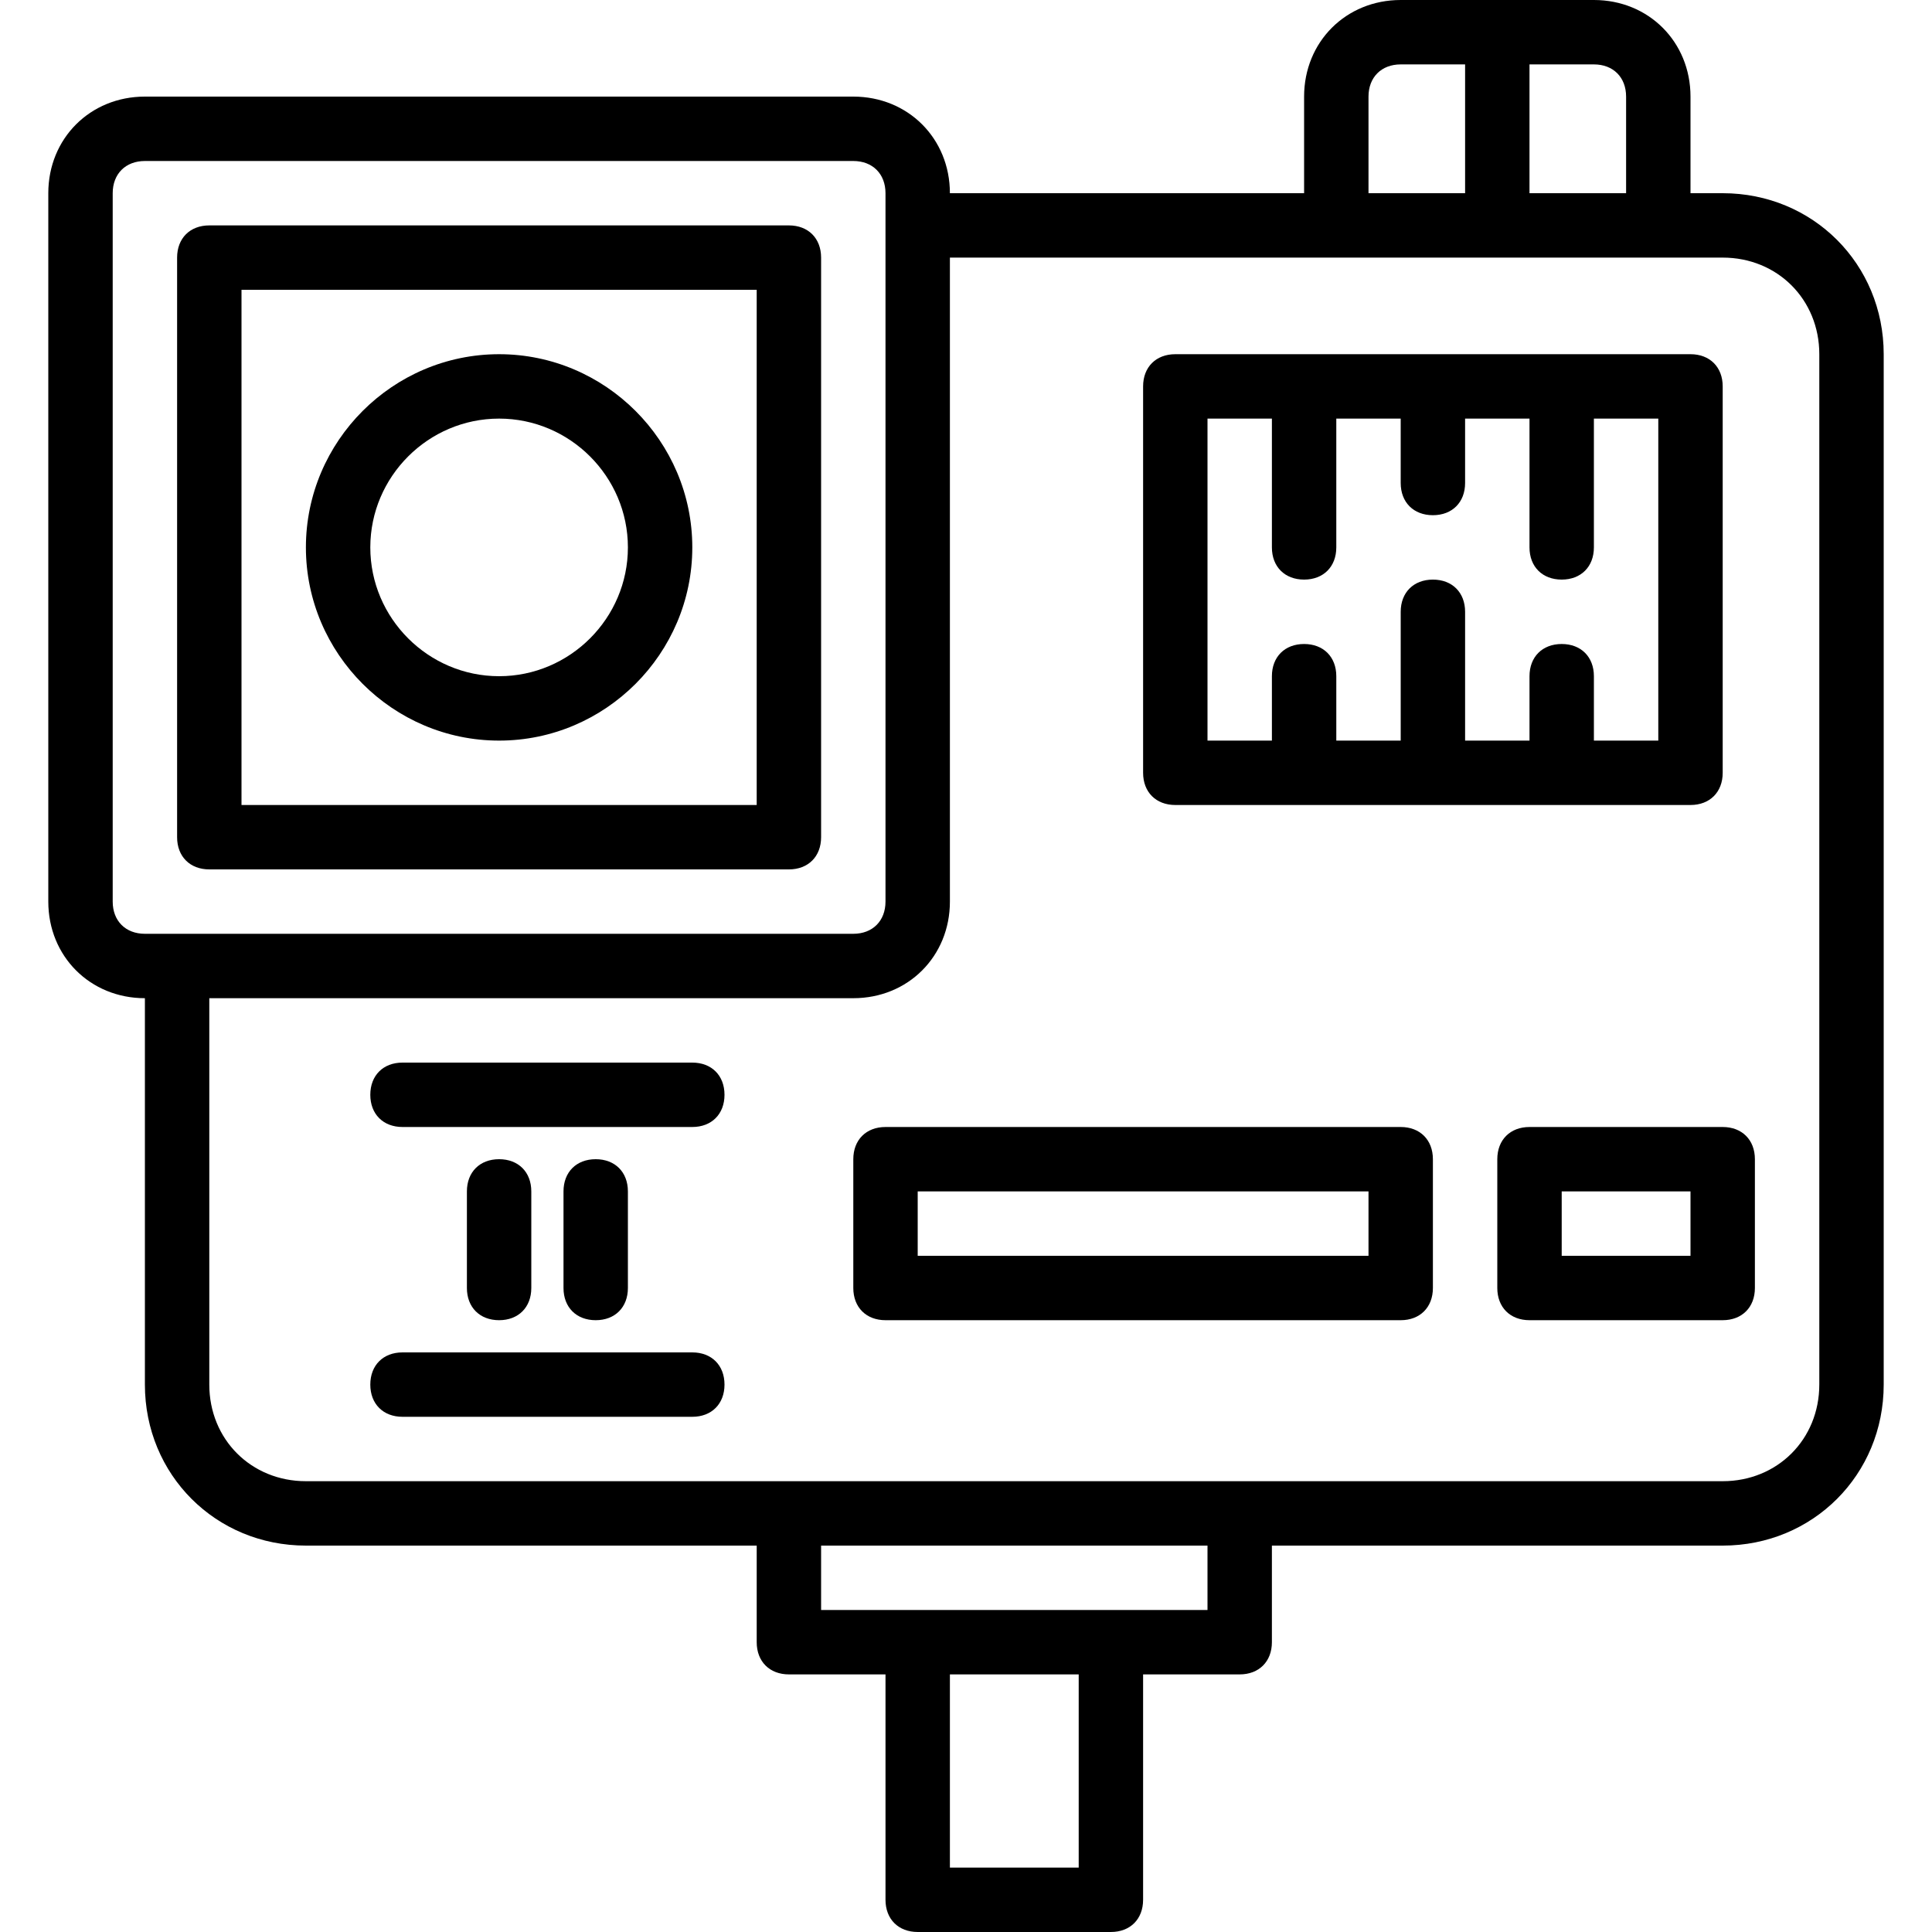 <?xml version="1.0" encoding="iso-8859-1"?>
<!-- Uploaded to: SVG Repo, www.svgrepo.com, Generator: SVG Repo Mixer Tools -->
<svg fill="#000000" height="800px" width="800px" version="1.1" id="Layer_1" xmlns="http://www.w3.org/2000/svg" xmlns:xlink="http://www.w3.org/1999/xlink" 
	 viewBox="0 0 512 512" xml:space="preserve">
<g transform="translate(1 1)">
	<g>
		<g>
			<path d="M455.533,50.2H447V24.6C447,10.093,435.907-1,421.4-1h-25.6h-25.6c-14.507,0-25.6,11.093-25.6,25.6v25.6h-93.867
				c0-14.507-11.093-25.6-25.6-25.6H37.4c-14.507,0-25.6,11.093-25.6,25.6v187.733c0,14.507,11.093,25.6,25.6,25.6v102.4
				c0,23.893,18.773,42.667,42.667,42.667h119.467v25.6c0,5.12,3.413,8.533,8.533,8.533h25.6v59.733c0,5.12,3.413,8.533,8.533,8.533
				h51.2c5.12,0,8.533-3.413,8.533-8.533v-59.733h25.6c5.12,0,8.533-3.413,8.533-8.533v-25.6h119.467
				c23.893,0,42.667-18.773,42.667-42.667V92.867C498.2,68.973,479.427,50.2,455.533,50.2z M429.933,24.6v25.6h-25.6V16.067H421.4
				C426.52,16.067,429.933,19.48,429.933,24.6z M361.667,24.6c0-5.12,3.413-8.533,8.533-8.533h17.067V50.2h-25.6V24.6z
				 M28.867,237.933V50.2c0-5.12,3.413-8.533,8.533-8.533h187.733c5.12,0,8.533,3.413,8.533,8.533v8.533v179.2
				c0,5.12-3.413,8.533-8.533,8.533h-179.2H37.4C32.28,246.467,28.867,243.053,28.867,237.933z M284.867,493.933h-34.133v-51.2
				h34.133V493.933z M319,425.667h-25.6h-51.2h-25.6V408.6H319V425.667z M481.133,365.933c0,14.507-11.093,25.6-25.6,25.6h-128
				H208.067h-128c-14.507,0-25.6-11.093-25.6-25.6v-102.4h170.667c14.507,0,25.6-11.093,25.6-25.6V67.267h102.4H395.8h42.667h17.067
				c14.507,0,25.6,11.093,25.6,25.6V365.933z"/>
			<path d="M182.467,280.6h-76.8c-5.12,0-8.533,3.413-8.533,8.533s3.413,8.533,8.533,8.533h76.8c5.12,0,8.533-3.413,8.533-8.533
				S187.587,280.6,182.467,280.6z"/>
			<path d="M182.467,357.4h-76.8c-5.12,0-8.533,3.413-8.533,8.533s3.413,8.533,8.533,8.533h76.8c5.12,0,8.533-3.413,8.533-8.533
				S187.587,357.4,182.467,357.4z"/>
			<path d="M139.8,340.333v-25.6c0-5.12-3.413-8.533-8.533-8.533s-8.533,3.413-8.533,8.533v25.6c0,5.12,3.413,8.533,8.533,8.533
				S139.8,345.453,139.8,340.333z"/>
			<path d="M165.4,340.333v-25.6c0-5.12-3.413-8.533-8.533-8.533c-5.12,0-8.533,3.413-8.533,8.533v25.6
				c0,5.12,3.413,8.533,8.533,8.533C161.987,348.867,165.4,345.453,165.4,340.333z"/>
			<path d="M54.467,229.4h153.6c5.12,0,8.533-3.413,8.533-8.533v-153.6c0-5.12-3.413-8.533-8.533-8.533h-153.6
				c-5.12,0-8.533,3.413-8.533,8.533v153.6C45.933,225.987,49.347,229.4,54.467,229.4z M63,75.8h136.533v136.533H63V75.8z"/>
			<path d="M131.267,92.867c-28.16,0-51.2,23.04-51.2,51.2c0,28.16,23.04,51.2,51.2,51.2c28.16,0,51.2-23.04,51.2-51.2
				C182.467,115.907,159.427,92.867,131.267,92.867z M131.267,178.2c-18.773,0-34.133-15.36-34.133-34.133
				c0-18.773,15.36-34.133,34.133-34.133s34.133,15.36,34.133,34.133C165.4,162.84,150.04,178.2,131.267,178.2z"/>
			<path d="M370.2,297.667H233.667c-5.12,0-8.533,3.413-8.533,8.533v34.133c0,5.12,3.413,8.533,8.533,8.533H370.2
				c5.12,0,8.533-3.413,8.533-8.533V306.2C378.733,301.08,375.32,297.667,370.2,297.667z M361.667,331.8H242.2v-17.067h119.467
				V331.8z"/>
			<path d="M455.533,297.667h-51.2c-5.12,0-8.533,3.413-8.533,8.533v34.133c0,5.12,3.413,8.533,8.533,8.533h51.2
				c5.12,0,8.533-3.413,8.533-8.533V306.2C464.067,301.08,460.653,297.667,455.533,297.667z M447,331.8h-34.133v-17.067H447V331.8z"
				/>
			<path d="M447,212.333c5.12,0,8.533-3.413,8.533-8.533V101.4c0-5.12-3.413-8.533-8.533-8.533H310.467
				c-5.12,0-8.533,3.413-8.533,8.533v102.4c0,5.12,3.413,8.533,8.533,8.533H447z M319,109.933h17.067v34.133
				c0,5.12,3.413,8.533,8.533,8.533c5.12,0,8.533-3.413,8.533-8.533v-34.133H370.2V127c0,5.12,3.413,8.533,8.533,8.533
				s8.533-3.413,8.533-8.533v-17.067h17.067v34.133c0,5.12,3.413,8.533,8.533,8.533c5.12,0,8.533-3.413,8.533-8.533v-34.133h17.067
				v85.333H421.4V178.2c0-5.12-3.413-8.533-8.533-8.533c-5.12,0-8.533,3.413-8.533,8.533v17.067h-17.067v-34.133
				c0-5.12-3.413-8.533-8.533-8.533s-8.533,3.413-8.533,8.533v34.133h-17.067V178.2c0-5.12-3.413-8.533-8.533-8.533
				c-5.12,0-8.533,3.413-8.533,8.533v17.067H319V109.933z"/>
		</g>
	</g>
</g>
</svg>